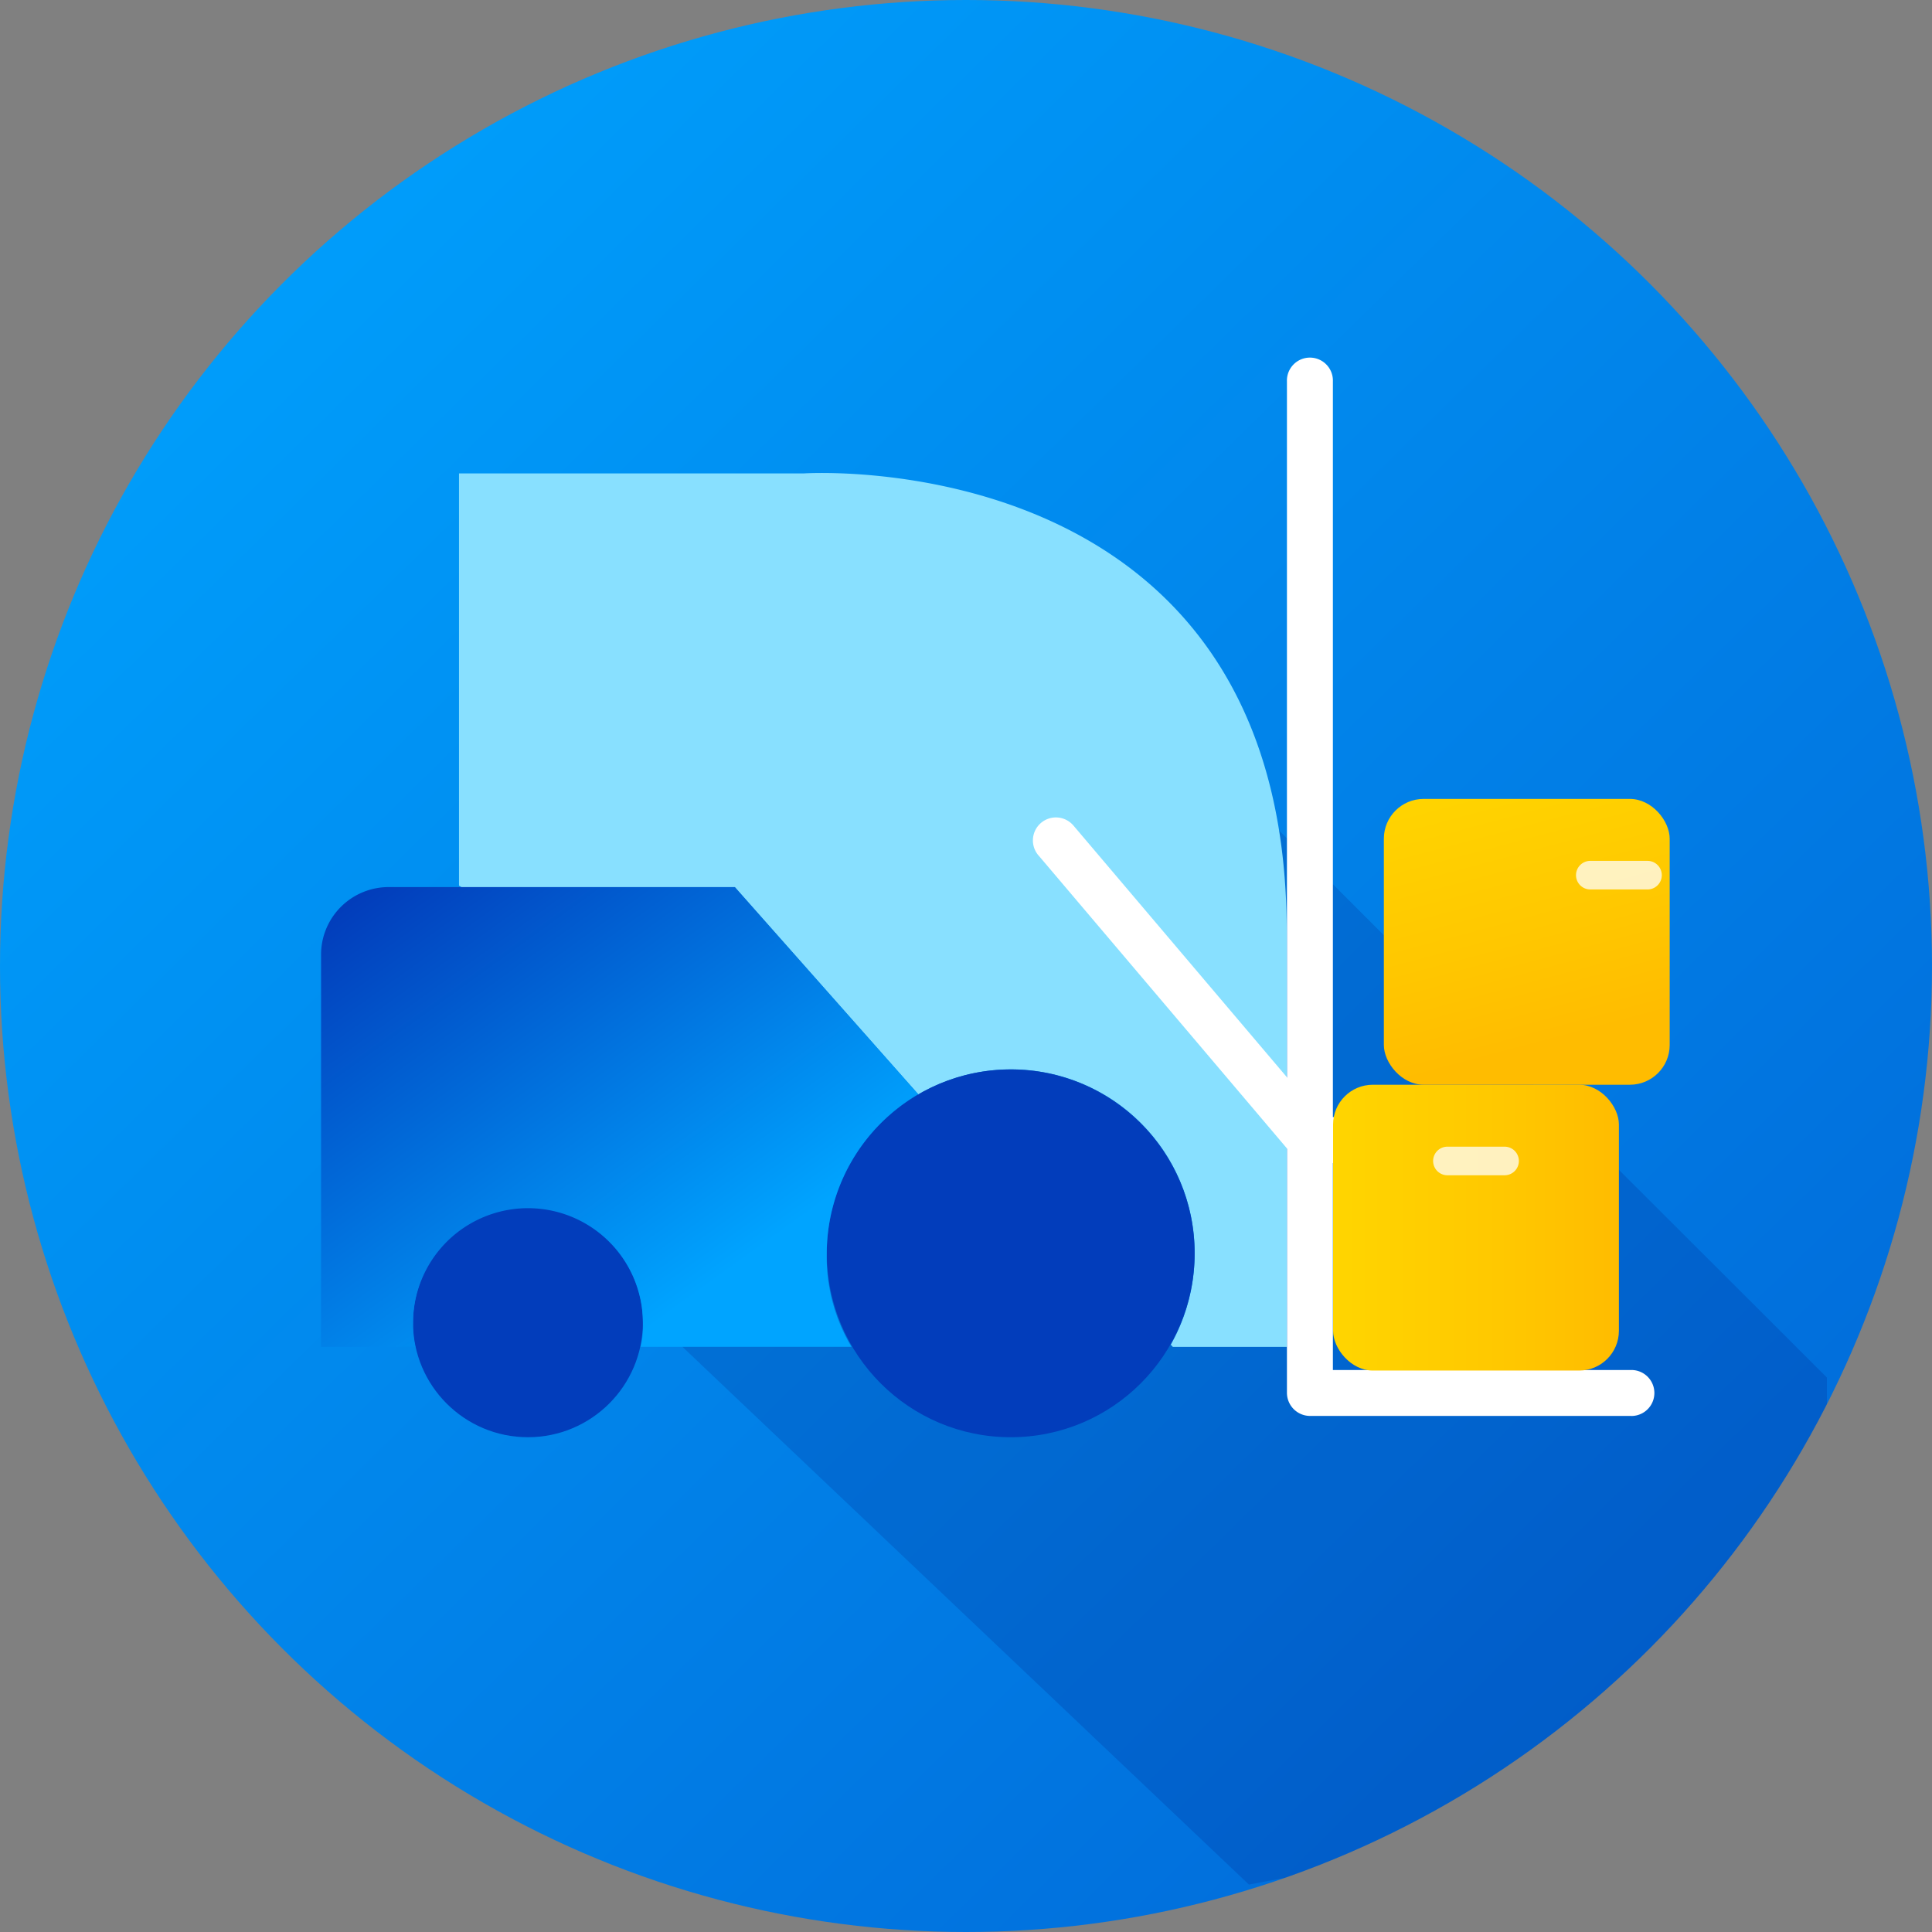 <svg id="PP_Icon-11" xmlns="http://www.w3.org/2000/svg" xmlns:xlink="http://www.w3.org/1999/xlink" width="120" height="120" viewBox="0 0 120 120">
  <rect x="0" y="0" width="120" height="120" fill="#808080" stroke="none"/>
  <defs>
    <linearGradient id="linear-gradient" x1="-0.211" y1="-0.286" x2="1.584" y2="1.546" gradientUnits="objectBoundingBox">
      <stop offset="0" stop-color="#00a4ff"/>
      <stop offset="0.159" stop-color="#00a4ff"/>
      <stop offset="1" stop-color="#023dbb"/>
    </linearGradient>
    <clipPath id="clip-path">
      <circle id="Ellipse_125" data-name="Ellipse 125" cx="60" cy="60" r="60" fill="none"/>
    </clipPath>
    <linearGradient id="linear-gradient-2" x1="0.732" y1="0.913" x2="-0.04" y2="0.086" gradientUnits="objectBoundingBox">
      <stop offset="0.08" stop-color="#00a4ff"/>
      <stop offset="0.98" stop-color="#023dbb"/>
    </linearGradient>
    <linearGradient id="linear-gradient-3" y1="0.5" x2="1" y2="0.5" gradientUnits="objectBoundingBox">
      <stop offset="0" stop-color="#ffd500"/>
      <stop offset="0.62" stop-color="#ffc700"/>
      <stop offset="1" stop-color="#ffbc00"/>
    </linearGradient>
    <linearGradient id="linear-gradient-4" x1="0.337" y1="-0.115" x2="0.594" y2="0.852" xlink:href="#linear-gradient-3"/>
  </defs>
  <circle id="Ellipse_124" data-name="Ellipse 124" cx="60" cy="60" r="60" fill="url(#linear-gradient)"/>
  <g id="Group_4224" data-name="Group 4224" clip-path="url(#clip-path)">
    <path id="Path_6145" data-name="Path 6145" d="M238.682,243.336v24.8l-35.9,6.694-38.028-36.1,20.856-16.49,17.28-14.64Z" transform="translate(-125.21 -157.776)" fill="#000064" opacity="0.15" style="isolation: isolate"/>
  </g>
  <path id="Path_6146" data-name="Path 6146" d="M140.2,122.434H118.79v25.6l.156.1h16.978l11.4,12.876a11.4,11.4,0,0,1,17.158,9.866A11.561,11.561,0,0,1,163,176.549l.127.137H170.2v-25.8C170.2,120.425,140.2,122.434,140.2,122.434Z" transform="translate(-90.28 -93.029)" fill="#88e0ff" style="isolation: isolate"/>
  <circle id="Ellipse_126" data-name="Ellipse 126" cx="7.14" cy="7.14" r="7.14" transform="translate(25.651 74.988)" fill="#023dbb"/>
  <circle id="Ellipse_127" data-name="Ellipse 127" cx="11.422" cy="11.422" r="11.422" transform="translate(51.355 66.425)" fill="#023dbb"/>
  <path id="Path_6147" data-name="Path 6147" d="M120.213,242.449v.043l-11.422-12.9H87.374a4.2,4.2,0,0,0-4.284,4.111v24.446h5.854a5.04,5.04,0,0,1-.142-1.481,7.139,7.139,0,1,1,14.279.014,4.954,4.954,0,0,1-.143,1.466h13.1a10.891,10.891,0,0,1-1.541-5.76,11.5,11.5,0,0,1,5.712-9.946Z" transform="translate(-63.148 -174.493)" fill="url(#linear-gradient-2)"/>
  <path id="Path_6148" data-name="Path 6148" d="M346.063,291.96h-11.4a1.428,1.428,0,0,1,0-2.854h11.4a1.428,1.428,0,1,1,0,2.854Z" transform="translate(-253.303 -219.72)" fill="#fff"/>
  <path id="Path_6149" data-name="Path 6149" d="M284.611,233.094a1.44,1.44,0,0,1-1.09-.5l-15.739-18.562a1.428,1.428,0,1,1,2.131-1.9c.017.017.031.036.048.055L285.7,230.744a1.426,1.426,0,0,1-1.087,2.35Z" transform="translate(-203.239 -160.854)" fill="#fff"/>
  <path id="Path_6150" data-name="Path 6150" d="M354.45,158.266H334.482a1.44,1.44,0,0,1-1.426-1.428V94.013a1.428,1.428,0,1,1,2.854,0v61.4h18.54a1.428,1.428,0,1,1,0,2.856Z" transform="translate(-253.122 -70.32)" fill="#fff"/>
  <rect id="Rectangle_4776" data-name="Rectangle 4776" width="17.753" height="17.753" rx="2.47" transform="translate(82.8 67.375)" fill="url(#linear-gradient-3)"/>
  <path id="Path_6151" data-name="Path 6151" d="M375.328,298.536h-3.55a.888.888,0,0,1,0-1.776h3.55a.888.888,0,1,1,0,1.776Z" transform="translate(-281.876 -225.538)" fill="#fff" opacity="0.75" style="isolation: isolate"/>
  <rect id="Rectangle_4777" data-name="Rectangle 4777" width="17.753" height="17.753" rx="2.47" transform="translate(85.954 49.622)" fill="url(#linear-gradient-4)"/>
  <path id="Path_6152" data-name="Path 6152" d="M412.31,224.566h-3.552a.888.888,0,1,1,0-1.776h3.552a.888.888,0,1,1,0,1.776Z" transform="translate(-309.981 -169.32)" fill="#fff" opacity="0.75" style="isolation: isolate"/>
</svg>
